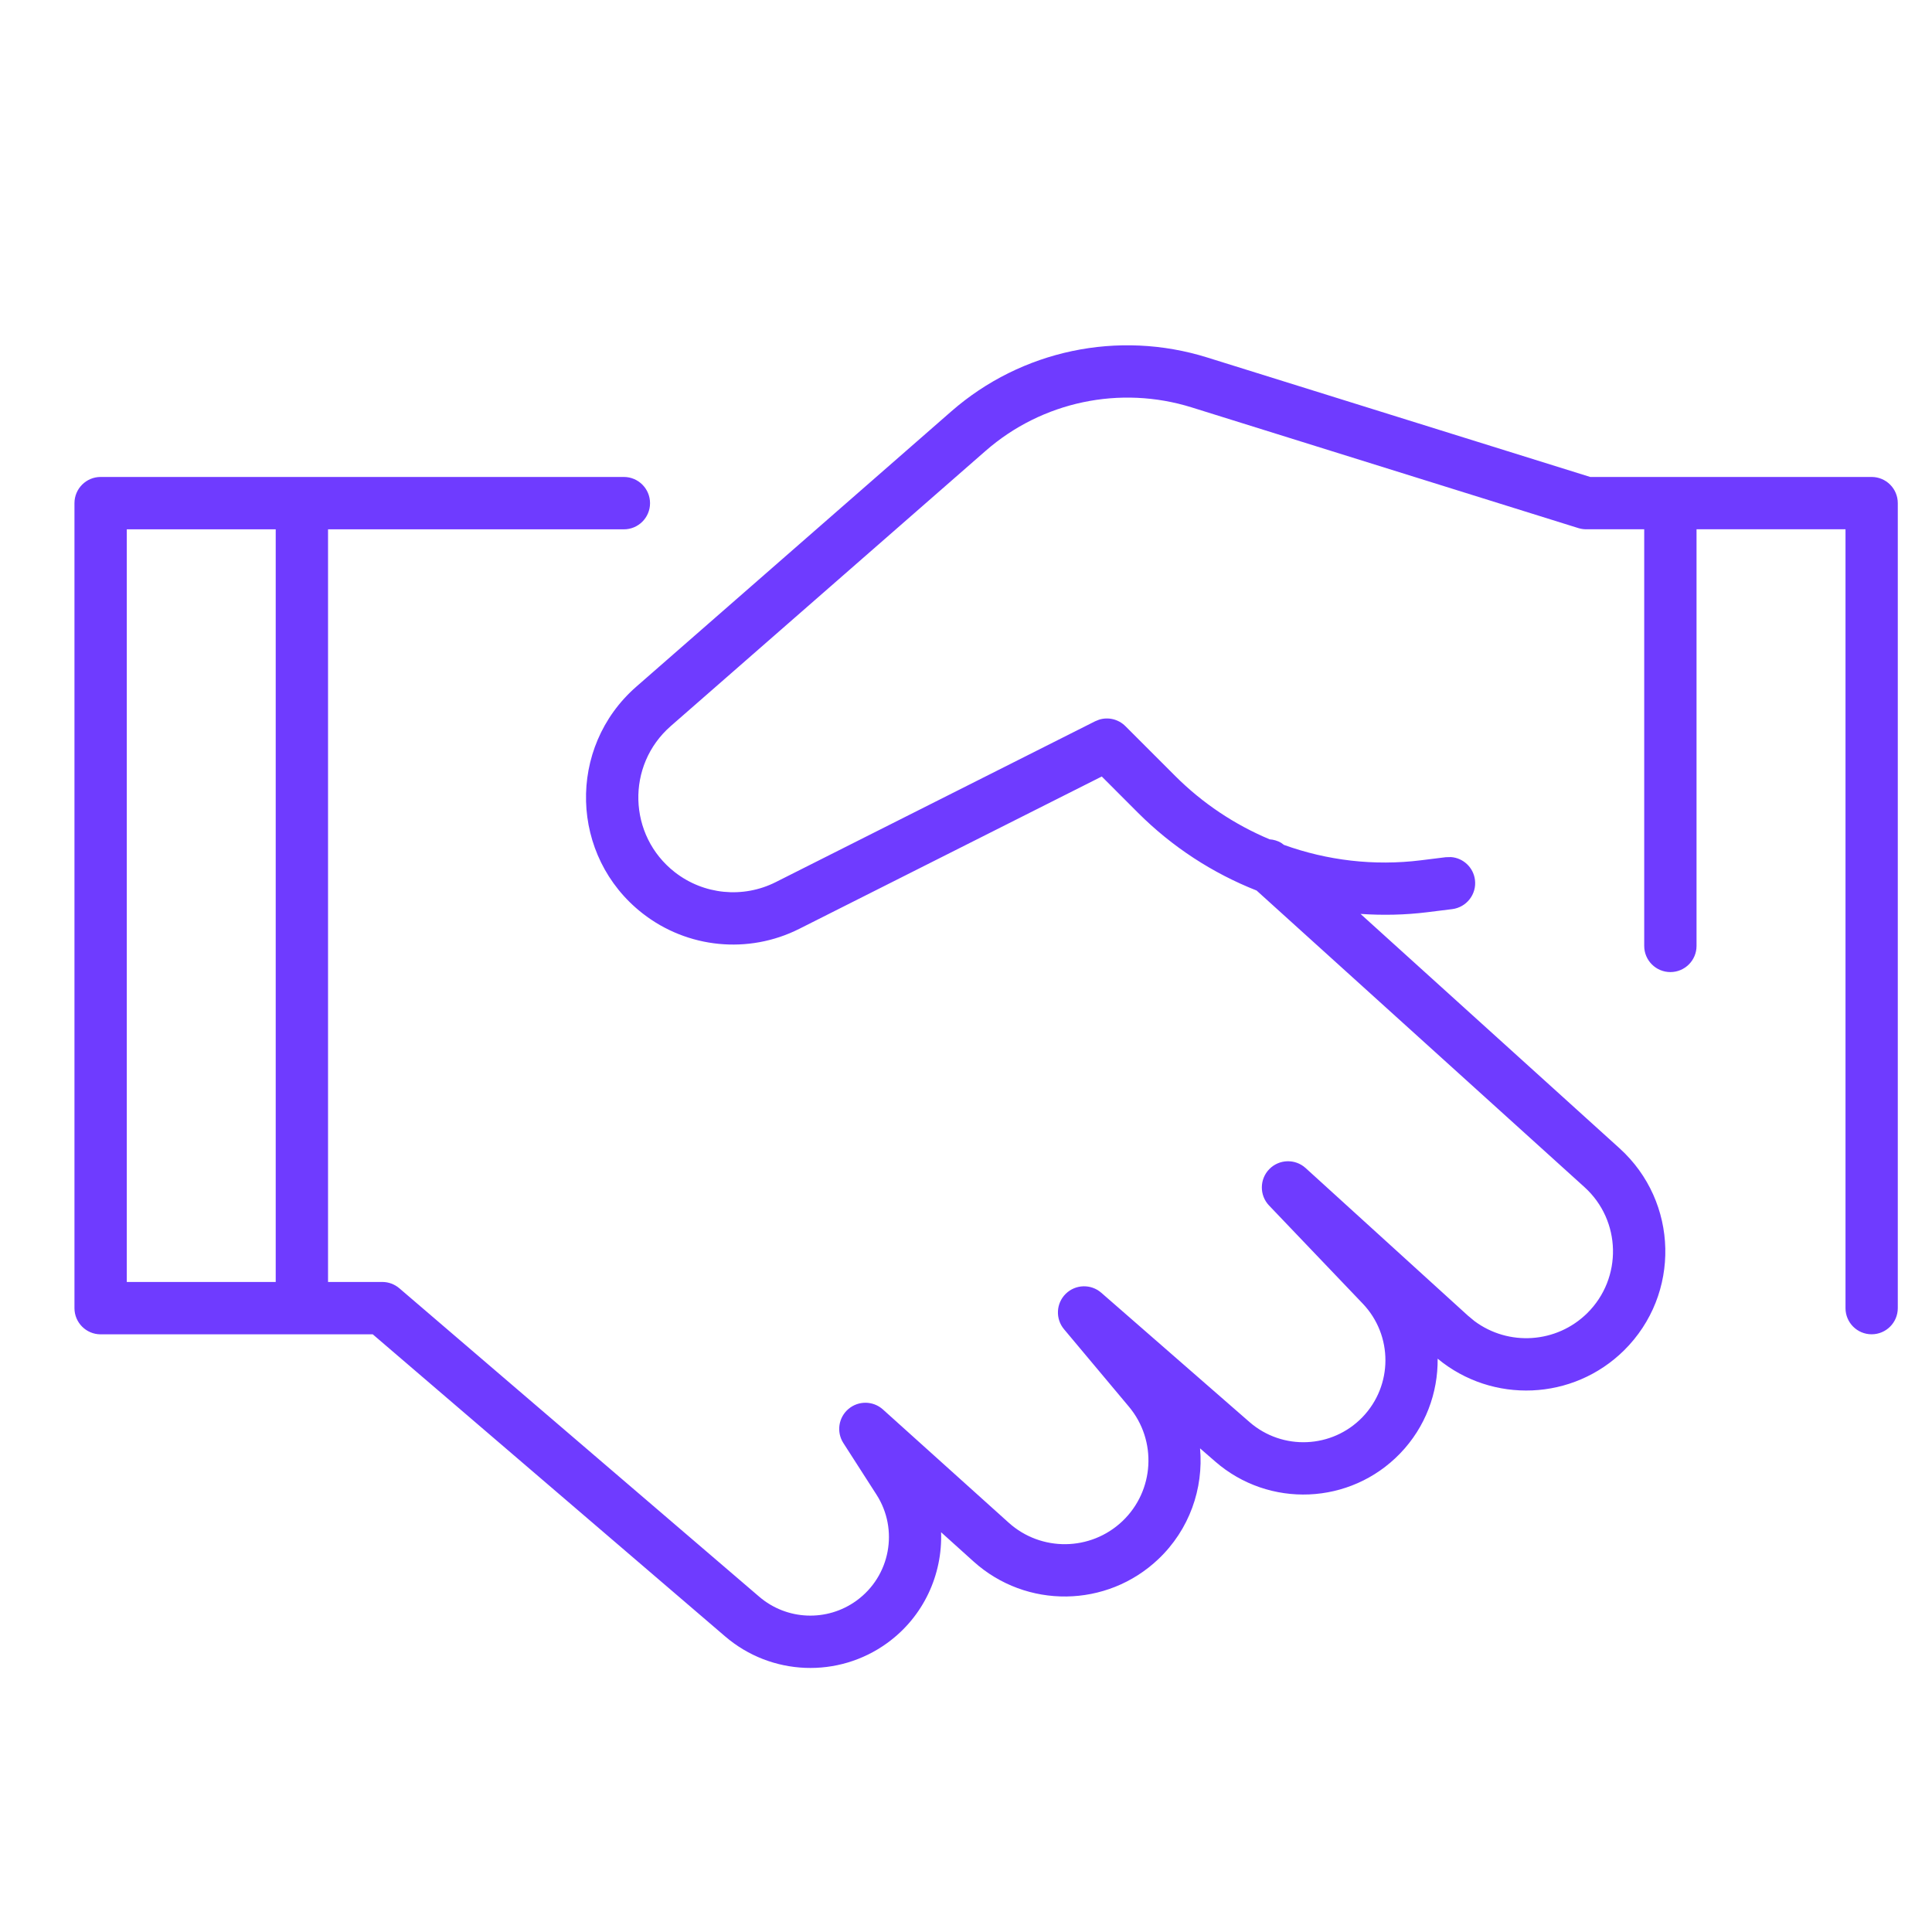 <svg width="48" height="48" viewBox="0 0 48 48" fill="none" xmlns="http://www.w3.org/2000/svg">
<path fill-rule="evenodd" clip-rule="evenodd" d="M23.634 10.221C25.375 8.699 27.783 8.192 29.991 8.881L39.509 11.85H46.5C46.859 11.85 47.15 12.141 47.15 12.5V32.5C47.15 32.859 46.859 33.15 46.5 33.15C46.141 33.15 45.851 32.859 45.851 32.5V13.15H42.15V23.501C42.15 23.86 41.859 24.151 41.5 24.151C41.141 24.151 40.85 23.86 40.85 23.501V13.15H39.409C39.344 13.15 39.278 13.14 39.216 13.121L29.605 10.121C27.828 9.567 25.89 9.976 24.489 11.2L16.664 18.04C15.552 19.012 15.599 20.757 16.764 21.668C17.482 22.229 18.459 22.326 19.273 21.916L27.208 17.92L27.304 17.881C27.532 17.808 27.786 17.867 27.96 18.041L29.196 19.277C29.878 19.959 30.677 20.489 31.544 20.853C31.643 20.86 31.741 20.888 31.83 20.94L31.899 20.991C32.974 21.378 34.136 21.518 35.299 21.374L35.92 21.297L36.052 21.294C36.353 21.317 36.607 21.55 36.645 21.861C36.69 22.217 36.436 22.542 36.08 22.587L35.459 22.664C34.904 22.733 34.35 22.743 33.802 22.706L40.237 28.529C41.708 29.86 41.76 32.154 40.35 33.549C39.082 34.802 37.078 34.881 35.718 33.756C35.727 34.604 35.418 35.455 34.785 36.111C33.551 37.391 31.529 37.478 30.189 36.309L29.815 35.984C29.904 36.98 29.554 38.002 28.777 38.738C27.498 39.95 25.502 39.976 24.191 38.798L23.381 38.068C23.418 39.116 22.951 40.161 22.045 40.819C20.827 41.704 19.16 41.637 18.017 40.657L9.261 33.151H2.5C2.141 33.151 1.85 32.859 1.85 32.501V12.501C1.85 12.142 2.141 11.85 2.5 11.85H15.5C15.859 11.85 16.15 12.142 16.15 12.501C16.15 12.86 15.859 13.151 15.5 13.151H8.15V31.85H9.5C9.655 31.85 9.805 31.907 9.923 32.008L18.863 39.67C19.549 40.258 20.549 40.298 21.28 39.767C22.118 39.159 22.335 38.002 21.775 37.132L20.953 35.852C20.777 35.578 20.831 35.217 21.079 35.006C21.327 34.795 21.693 34.8 21.935 35.017L25.061 37.831C25.867 38.556 27.096 38.541 27.884 37.795C28.682 37.038 28.753 35.791 28.047 34.948L26.436 33.025C26.218 32.765 26.236 32.381 26.479 32.143C26.721 31.906 27.106 31.895 27.361 32.118L31.043 35.33C31.861 36.043 33.096 35.99 33.85 35.209C34.608 34.422 34.611 33.178 33.856 32.387L31.529 29.95C31.288 29.697 31.291 29.297 31.535 29.047C31.78 28.796 32.179 28.785 32.438 29.02L36.469 32.686L36.633 32.822C37.478 33.451 38.671 33.379 39.435 32.624C40.314 31.754 40.283 30.323 39.365 29.493L31.22 22.125C30.13 21.695 29.126 21.045 28.276 20.196L27.373 19.292L19.857 23.077C18.594 23.713 17.077 23.563 15.963 22.692C14.156 21.279 14.081 18.57 15.809 17.06L23.634 10.221ZM3.15 31.85H6.85V13.151H3.15V31.85Z" fill="#6F3BFF"/>
</svg>
